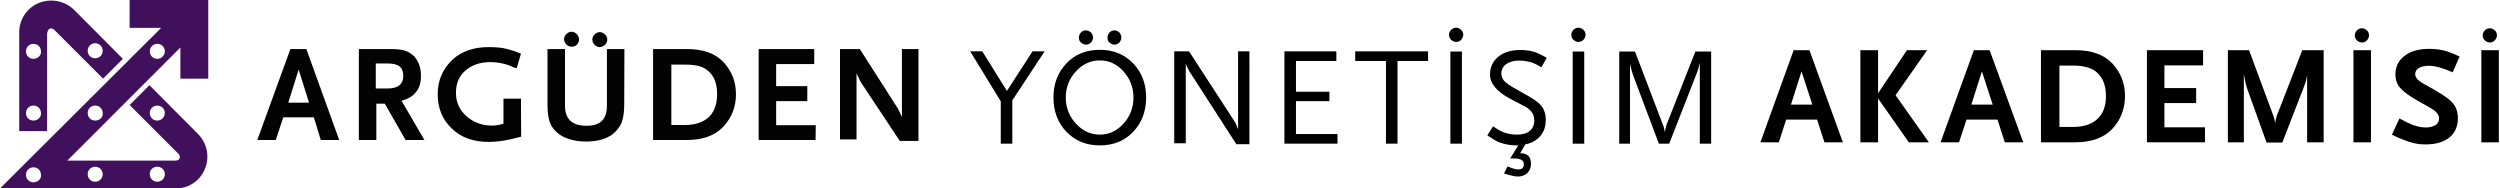 <?xml version="1.0" encoding="utf-8"?>
<!-- Generator: Adobe Illustrator 18.0.0, SVG Export Plug-In . SVG Version: 6.00 Build 0)  -->
<!DOCTYPE svg PUBLIC "-//W3C//DTD SVG 1.1//EN" "http://www.w3.org/Graphics/SVG/1.1/DTD/svg11.dtd">
<svg version="1.1" id="Layer_1" xmlns:x="http://ns.adobe.com/Extensibility/1.0/" xmlns:i="http://ns.adobe.com/AdobeIllustrator/10.0/" xmlns:graph="http://ns.adobe.com/Graphs/1.0/"
	 xmlns="http://www.w3.org/2000/svg" xmlns:xlink="http://www.w3.org/1999/xlink" x="0px" y="0px" viewBox="0 0 1300 98"
	 enable-background="new 0 0 1300 98" xml:space="preserve">
<g>
	<g>
		<g>
			<polygon points="543.2,26.7 526.4,52.2 526.4,74.7 520.4,74.7 520.4,52.7 504.5,26.7 510.8,26.7 523.6,47.3 536.9,26.7 			"/>
			<path d="M596,50.7c0,7.2-2.3,13.2-6.8,17.9s-10.2,7-17.3,7c-7,0-12.7-2.3-17.3-7c-4.5-4.7-6.8-10.6-6.8-17.9
				c0-7.2,2.3-13.1,6.8-17.8c4.5-4.7,10.3-7,17.3-7c7,0,12.7,2.3,17.3,7C593.7,37.6,596,43.5,596,50.7 M589.4,50.7
				c0-5.3-1.8-9.8-5.2-13.6c-3.4-3.8-7.6-5.7-12.3-5.7s-8.9,1.9-12.4,5.7c-3.5,3.8-5.3,8.3-5.3,13.6s1.8,9.8,5.3,13.6
				c3.5,3.8,7.6,5.7,12.4,5.7c4.7,0,8.9-1.9,12.3-5.7C587.7,60.5,589.4,55.9,589.4,50.7 M568.4,19.5c0,1-0.4,1.8-1.1,2.6
				c-0.7,0.7-1.6,1.1-2.6,1.1c-1,0-1.8-0.4-2.6-1.1s-1.1-1.6-1.1-2.6c0-0.9,0.4-1.8,1.1-2.6s1.6-1.1,2.6-1.1c0.9,0,1.8,0.4,2.6,1.1
				C568,17.7,568.4,18.5,568.4,19.5 M583.1,19.5c0,1-0.4,1.8-1,2.6c-0.7,0.7-1.6,1.1-2.6,1.1c-1,0-1.8-0.4-2.6-1.1s-1-1.6-1-2.6
				c0-0.9,0.4-1.8,1-2.6c0.7-0.7,1.6-1.1,2.6-1.1c1,0,1.8,0.4,2.6,1.1C582.7,17.7,583.1,18.5,583.1,19.5"/>
			<path d="M649.8,75h-6.9l-24.1-37.4c-0.3-0.4-0.6-0.9-0.9-1.7c-0.2-0.3-0.4-0.6-0.6-1.1c-0.3-0.5-0.5-1-0.7-1.8v41.5h-6V26.7h7.7
				l23.7,36.5c0.3,0.5,0.5,0.8,0.6,1.1c0.1,0.3,0.5,1,0.9,2.2c0.1,0.2,0.2,0.4,0.3,0.7V26.7h5.9V75L649.8,75z"/>
			<polygon points="695.5,74.7 667.9,74.7 667.9,26.7 694.9,26.7 694.9,31.7 673.9,31.7 673.9,47.7 691.3,47.7 691.3,52.6 
				673.9,52.6 673.9,69.7 695.5,69.7 			"/>
			<polygon points="742.6,31.7 726.7,31.7 726.7,74.7 720.7,74.7 720.7,31.7 704.7,31.7 704.7,26.7 742.6,26.7 			"/>
			<path d="M760.9,18.1c0,0.9-0.4,1.8-1.1,2.6s-1.6,1.1-2.6,1.1c-1,0-1.8-0.4-2.6-1.1s-1.1-1.6-1.1-2.6c0-1,0.4-1.8,1.1-2.6
				c0.7-0.7,1.6-1.1,2.6-1.1c0.9,0,1.8,0.4,2.6,1.1C760.5,16.2,760.9,17.1,760.9,18.1 M760.2,74.7h-6V26.8h6V74.7z"/>
			<path d="M796.1,85.2c0,1.9-0.6,3.5-1.9,4.8c-1.3,1.2-3,1.8-4.9,1.8c-1.6,0-4-0.6-7.2-1.6l1.8-3.7c2.5,1.1,4.3,1.6,5.6,1.6
				c1.9,0,2.9-0.9,2.9-2.7c0-1.9-1.6-3-4.8-3h-2.3l4.2-6.8h-1c-3.2,0-6.2-0.6-8.9-1.6c-1.5-0.6-3.5-1.8-6.2-3.6l3-4.7
				c2.3,1.6,4.2,2.6,5.5,3.1c2.1,0.8,4.4,1.2,6.9,1.2c2.9,0,5.1-0.6,6.6-1.9c1.6-1.3,2.4-3,2.4-5.4c0-1.4-0.3-2.6-0.7-3.4
				c-0.8-1.6-2.2-2.9-4.1-3.9c-1.2-0.6-3.8-2-8-4.2c-6.8-3.7-10.2-7.8-10.2-12.5c0-3.8,1.5-6.9,4.3-9.2s6.7-3.5,11.4-3.5
				c3,0,5.7,0.4,8,1.2c1.6,0.6,3.5,1.5,5.8,2.9l-2.8,4.9c-2.1-1.3-3.8-2.1-5-2.5c-2.1-0.6-4.2-1-6.6-1c-2.7,0-4.9,0.6-6.6,1.8
				c-1.7,1.2-2.6,2.9-2.6,4.9c0,1.8,0.7,3.3,2.2,4.6c1.5,1.3,4.7,3.2,9.6,5.9c3.3,1.8,5.8,3.3,7.6,4.9c2.5,2.1,3.7,5.1,3.7,8.7
				c0,4.2-1.4,7.4-4.2,9.8c-1.8,1.5-3.9,2.5-6.5,3l-2.6,4.6C794.3,79.6,796.1,81.5,796.1,85.2"/>
			<path d="M824.5,18.1c0,0.9-0.4,1.8-1.1,2.6c-0.7,0.7-1.6,1.1-2.6,1.1c-1,0-1.8-0.4-2.6-1.1s-1.1-1.6-1.1-2.6c0-1,0.4-1.8,1.1-2.6
				c0.7-0.7,1.6-1.1,2.6-1.1c0.9,0,1.8,0.4,2.6,1.1C824.1,16.2,824.5,17.1,824.5,18.1 M823.8,74.7h-6V26.8h6V74.7z"/>
			<path d="M889.9,74.7h-6v-42c-0.4,1.8-0.9,3.7-1.8,5.9l-14.1,36.1h-5.4l-13.2-35.1c-0.5-1.2-1.1-3.3-1.8-6.4v41.5H842V26.8h8.2
				l14.6,38.3c0.5,1.1,0.7,2.3,0.9,3.6c0.1-0.7,0.4-1.9,0.8-3.6l15.1-38.3h8.2V74.7z"/>
		</g>
		<g>
			<path d="M958.3,74h-9.6l-3.8-11.8h-16.1L925,74h-9.6l17.3-47.9h8.2L958.3,74z M942.4,54.4l-5.6-17.3l-5.5,17.3H942.4z"/>
			<polygon points="1003,74 992.6,74 976.6,51.2 976.6,74 967.4,74 967.4,26.1 976.6,26.1 976.6,48.5 991.6,26.1 1002.1,26.1 
				985.7,49.5 			"/>
			<path d="M1052.1,74h-9.6l-3.8-11.8h-16.1l-3.9,11.8h-9.6l17.3-47.9h8.2L1052.1,74z M1036.2,54.4l-5.6-17.3l-5.5,17.3H1036.2z"/>
			<path d="M1105,49.9c0,6.6-2.2,12.4-6.6,17.1c-4.4,4.7-10.9,7-19.4,7h-17.7V26.1h17.8c8.6,0,15,2.3,19.4,7
				C1102.8,37.8,1105,43.4,1105,49.9 M1095.1,50c0-5.9-1.8-10.2-5.5-13c-2.5-1.8-6.4-2.9-11.4-2.9h-7.3V66h7.3
				c5.4,0,9.6-1.4,12.5-4.2C1093.6,59.1,1095.1,55.2,1095.1,50"/>
			<polygon points="1146.6,74 1116.4,74 1116.4,26.1 1145.6,26.1 1145.6,34 1125.5,34 1125.5,45.8 1142,45.8 1142,53.6 1125.5,53.6 
				1125.5,66.2 1146.6,66.2 			"/>
			<path d="M1208.4,74h-8.7V38.9c-0.3,1.6-0.4,2.5-0.5,2.9c-0.3,0.8-0.7,2.2-1.4,4l-11,28.3h-8.2l-10-27.8c-0.6-1.7-1.2-4.2-1.8-7.7
				V74h-8.3V26.1h11l12.7,34.2c0.3,0.6,0.6,1.8,0.9,3.7c0.2-1.5,0.5-2.7,0.8-3.7l13.3-34.2h11.1V74z"/>
			<path d="M1232.9,74h-9.1V26.1h9.1V74z M1231.9,18.4c0,0.9-0.4,1.8-1.1,2.6c-0.7,0.7-1.6,1.1-2.6,1.1c-1,0-1.8-0.4-2.6-1.1
				c-0.7-0.7-1.1-1.6-1.1-2.6c0-1,0.4-1.8,1.1-2.6c0.7-0.7,1.6-1.1,2.6-1.1c0.9,0,1.8,0.4,2.6,1.1
				C1231.5,16.5,1231.9,17.4,1231.9,18.4"/>
			<path d="M1279,29.4l-3.6,8.2c-5.2-2.3-9.2-3.4-12.5-3.4c-2.1,0-3.9,0.4-5.1,1.2c-1.3,0.8-1.9,1.8-1.9,3.2c0,1.8,1.6,3.4,4.6,5.1
				c7.4,4,12.2,7,14.3,9.2c2.2,2.2,3.3,5.1,3.3,8.6c0,4.2-1.5,7.6-4.4,10c-3,2.4-7.1,3.6-12.5,3.6c-1.5,0-2.9-0.1-4.2-0.3
				c-2.6-0.4-5.9-1.5-10.1-3.3c-0.6-0.3-1.7-0.7-3.1-1.5l3.9-8.4c3.1,1.7,5.4,2.8,6.8,3.3c2.5,0.9,4.8,1.4,6.9,1.4s3.8-0.5,5.1-1.3
				s1.8-2,1.8-3.5c0-1.8-1.4-3.6-4.2-5.2l-7.4-4.2c-4.2-2.4-7.1-4.6-8.7-6.5c-1.6-1.9-2.4-4.2-2.4-6.8c0-2.5,0.6-4.7,1.8-6.6
				c0.8-1.3,2-2.5,3.6-3.6c3-2.1,7.1-3.2,12.1-3.2c3.3,0,6.3,0.4,9,1.2C1274,27.2,1276.3,28.1,1279,29.4"/>
			<path d="M1299.4,74h-9.1V26.1h9.1V74z M1298.4,18.4c0,0.9-0.4,1.8-1.1,2.6c-0.7,0.7-1.6,1.1-2.6,1.1c-1,0-1.8-0.4-2.6-1.1
				c-0.7-0.7-1.1-1.6-1.1-2.6c0-1,0.4-1.8,1.1-2.6c0.7-0.7,1.6-1.1,2.6-1.1c0.9,0,1.8,0.4,2.6,1.1
				C1298.1,16.5,1298.4,17.4,1298.4,18.4"/>
		</g>
	</g>
	<g>
		<g>
			<path fill="#030303" d="M176.4,72.8h-9.6L163.2,61h-15.9l-3.9,11.8h-9.6l17.2-47.3h8.3L176.4,72.8z M160.7,53.4l-5.4-17.2
				l-5.4,17.2H160.7z"/>
			<path fill="#030303" d="M220.7,72.8h-9.8l-10.8-18.9h-4.4v18.9h-9.1V25.5h15.7c3.4,0,6.1,0.2,7.8,0.7c2,0.5,3.4,1.5,4.9,2.7
				c2.4,2.5,3.9,5.9,3.9,10.3c0,3.7-0.7,6.6-2.7,8.8c-1.5,2-3.9,3.4-7.4,4.4L220.7,72.8z M209.7,39.4c0-2.2-0.7-3.9-2-4.9
				c-1.2-1-3.4-1.5-6.4-1.5h-5.9v13h5.9C206.8,46.1,209.7,43.9,209.7,39.4z"/>
			<path fill="#030303" d="M271,71.1c-1.2,0.2-2.9,0.7-4.9,1.2c-4.4,1-8.3,1.5-12,1.5c-7.8,0-14.2-2.2-19.1-6.9s-7.4-10.5-7.4-17.9
				s2.7-13.2,7.8-18.1c4.7-4.2,10.8-6.4,18.6-6.4c3.7,0,6.9,0.2,9.8,1c2,0.5,4.2,1.2,7.1,2.4l-2.2,7.6c-1-0.2-2.2-0.7-3.9-1.5
				c-3.4-1.2-6.6-1.7-9.8-1.7c-5.4,0-9.6,1.5-13,4.4c-3.4,2.9-4.9,6.9-4.9,11.5c0,4.9,1.7,8.8,5.4,12.2c3.7,3.2,8.1,4.9,13.2,4.9
				c1.7,0,3.7-0.2,6.1-1v-13h9.1L271,71.1L271,71.1z"/>
			<path fill="#030303" d="M324.6,54.1c0,4.4-0.5,7.6-1.5,10c-1,2.2-2.7,4.4-5.1,6.1c-3.2,2.2-7.8,3.4-13.2,3.4s-10-1.2-13.5-3.4
				c-2.4-1.7-4.2-3.7-5.1-5.9c-1-2.2-1.5-5.6-1.5-10V25.5h9.1v29.4c0,7.1,3.7,10.5,11.3,10.5c7.1,0,10.5-3.4,10.5-10.5V25.5h9.1
				L324.6,54.1L324.6,54.1z M301.1,20.6c0,1-0.5,2-1.2,2.7s-1.7,1-2.7,1c-1,0-2-0.5-2.7-1.2c-0.7-0.7-1.2-1.7-1.2-2.7
				c0-1,0.5-2,1.2-2.7c0.7-0.7,1.7-1.2,2.7-1.2c1,0,2,0.5,2.7,1.2C300.6,18.6,301.1,19.4,301.1,20.6z M315.8,20.6c0,1-0.5,2-1.2,2.7
				s-1.7,1.2-2.7,1.2c-1,0-2-0.5-2.7-1.2c-0.7-0.7-1.2-1.7-1.2-2.7s0.5-2,1.2-2.7c0.7-0.7,1.7-1.2,2.7-1.2c1,0,2,0.5,2.7,1.2
				C315.3,18.6,315.8,19.4,315.8,20.6z"/>
			<path fill="#030303" d="M382.7,49c0,6.6-2.2,12.2-6.6,16.9c-4.4,4.7-10.8,6.9-19.1,6.9h-17.4V25.5h17.6c8.3,0,14.7,2.2,19.1,6.9
				C380.5,37,382.7,42.4,382.7,49z M372.9,49c0-5.9-1.7-10-5.4-12.7c-2.5-2-6.4-2.7-11.3-2.7h-7.1v31.4h7.1c5.4,0,9.6-1.5,12.5-4.2
				C371.4,58.1,372.9,54.1,372.9,49z"/>
			<path fill="#030303" d="M424.1,72.8h-29.6V25.5h28.9v7.8h-19.8v11.5h16.2v7.8h-16.2v12.5h20.6L424.1,72.8L424.1,72.8z"/>
			<path fill="#030303" d="M477.5,73.3h-9.6l-20.3-30.6c-0.2-0.2-0.5-1-1-2c-0.2-0.2-0.2-0.7-0.5-1c-0.2-0.5-0.5-1.2-0.7-1.7v34.5
				h-8.6v-47h10.3L467,56.6c0,0.2,0.2,0.5,0.5,1c0.2,0.5,0.2,0.7,0.5,1l0.5,1.2l0.5,1V25.5h8.6V73.3z"/>
		</g>
	</g>
	<path fill="#41105C" d="M108.3,40.9V0H67.4v14.5h16.4L0,98h91.4c6.6,0,12.7-3.9,15.2-10.3c2.5-6.1,1.2-13.2-3.7-18.1L77.7,44.3
		L67.4,54.6l25.5,25.5c0.7,0.7,0.7,1.7,0.5,2.2c-0.2,0.5-0.7,1.2-2,1.2H35l58.8-58.8v16.2C93.8,40.9,108.3,40.9,108.3,40.9z
		 M81.8,62.7c-2.2,0-3.9-1.7-3.9-3.9s1.7-3.9,3.9-3.9c2.2,0,3.9,1.7,3.9,3.9C85.7,60.8,84,62.7,81.8,62.7z M81.8,86.7
		c2.2,0,3.9,1.7,3.9,3.9c0,2.2-1.7,3.9-3.9,3.9c-2.2,0-3.9-1.7-3.9-3.9C77.7,88.4,79.6,86.7,81.8,86.7z M49.5,86.7
		c2.2,0,3.9,1.7,3.9,3.9c0,2.2-1.7,3.9-3.9,3.9s-3.9-1.7-3.9-3.9C45.6,88.4,47.3,86.7,49.5,86.7z M17.4,94.8c-2.2,0-3.9-1.7-3.9-3.9
		c0-2.2,1.7-3.9,3.9-3.9s3.9,1.7,3.9,3.9C21.6,93.1,19.6,94.8,17.4,94.8z M49.5,62.7c-2.2,0-3.9-1.7-3.9-3.9s1.7-3.9,3.9-3.9
		s3.9,1.7,3.9,3.9C53.7,60.8,51.9,62.7,49.5,62.7z M81.8,30.6c-2.2,0-3.9-1.7-3.9-3.9s1.7-3.9,3.9-3.9c2.2,0,3.9,1.7,3.9,3.9
		C85.7,28.7,84,30.6,81.8,30.6z M24.7,16.9c0-1.2,0.7-1.7,1.2-2c0.5-0.2,1.5-0.2,2.2,0.5l25.5,25.5l10.3-10.3L38.5,5.1
		C33.8,0.5,26.7-1,20.3,1.5C14.2,3.9,10,10,10,16.7v51.5h14.5V16.9H24.7z M49.5,22.5c2.2,0,3.9,1.7,3.9,3.9c0,2.2-1.7,3.9-3.9,3.9
		s-3.9-1.7-3.9-3.9S47.3,22.5,49.5,22.5z M17.4,62.7c-2.2,0-3.9-1.7-3.9-3.9s1.7-3.9,3.9-3.9s3.9,1.7,3.9,3.9
		C21.6,60.8,19.6,62.7,17.4,62.7z M17.4,30.6c-2.2,0-3.9-1.7-3.9-3.9s1.7-3.9,3.9-3.9s3.9,1.7,3.9,3.9
		C21.6,28.7,19.6,30.6,17.4,30.6z"/>
</g>
</svg>
